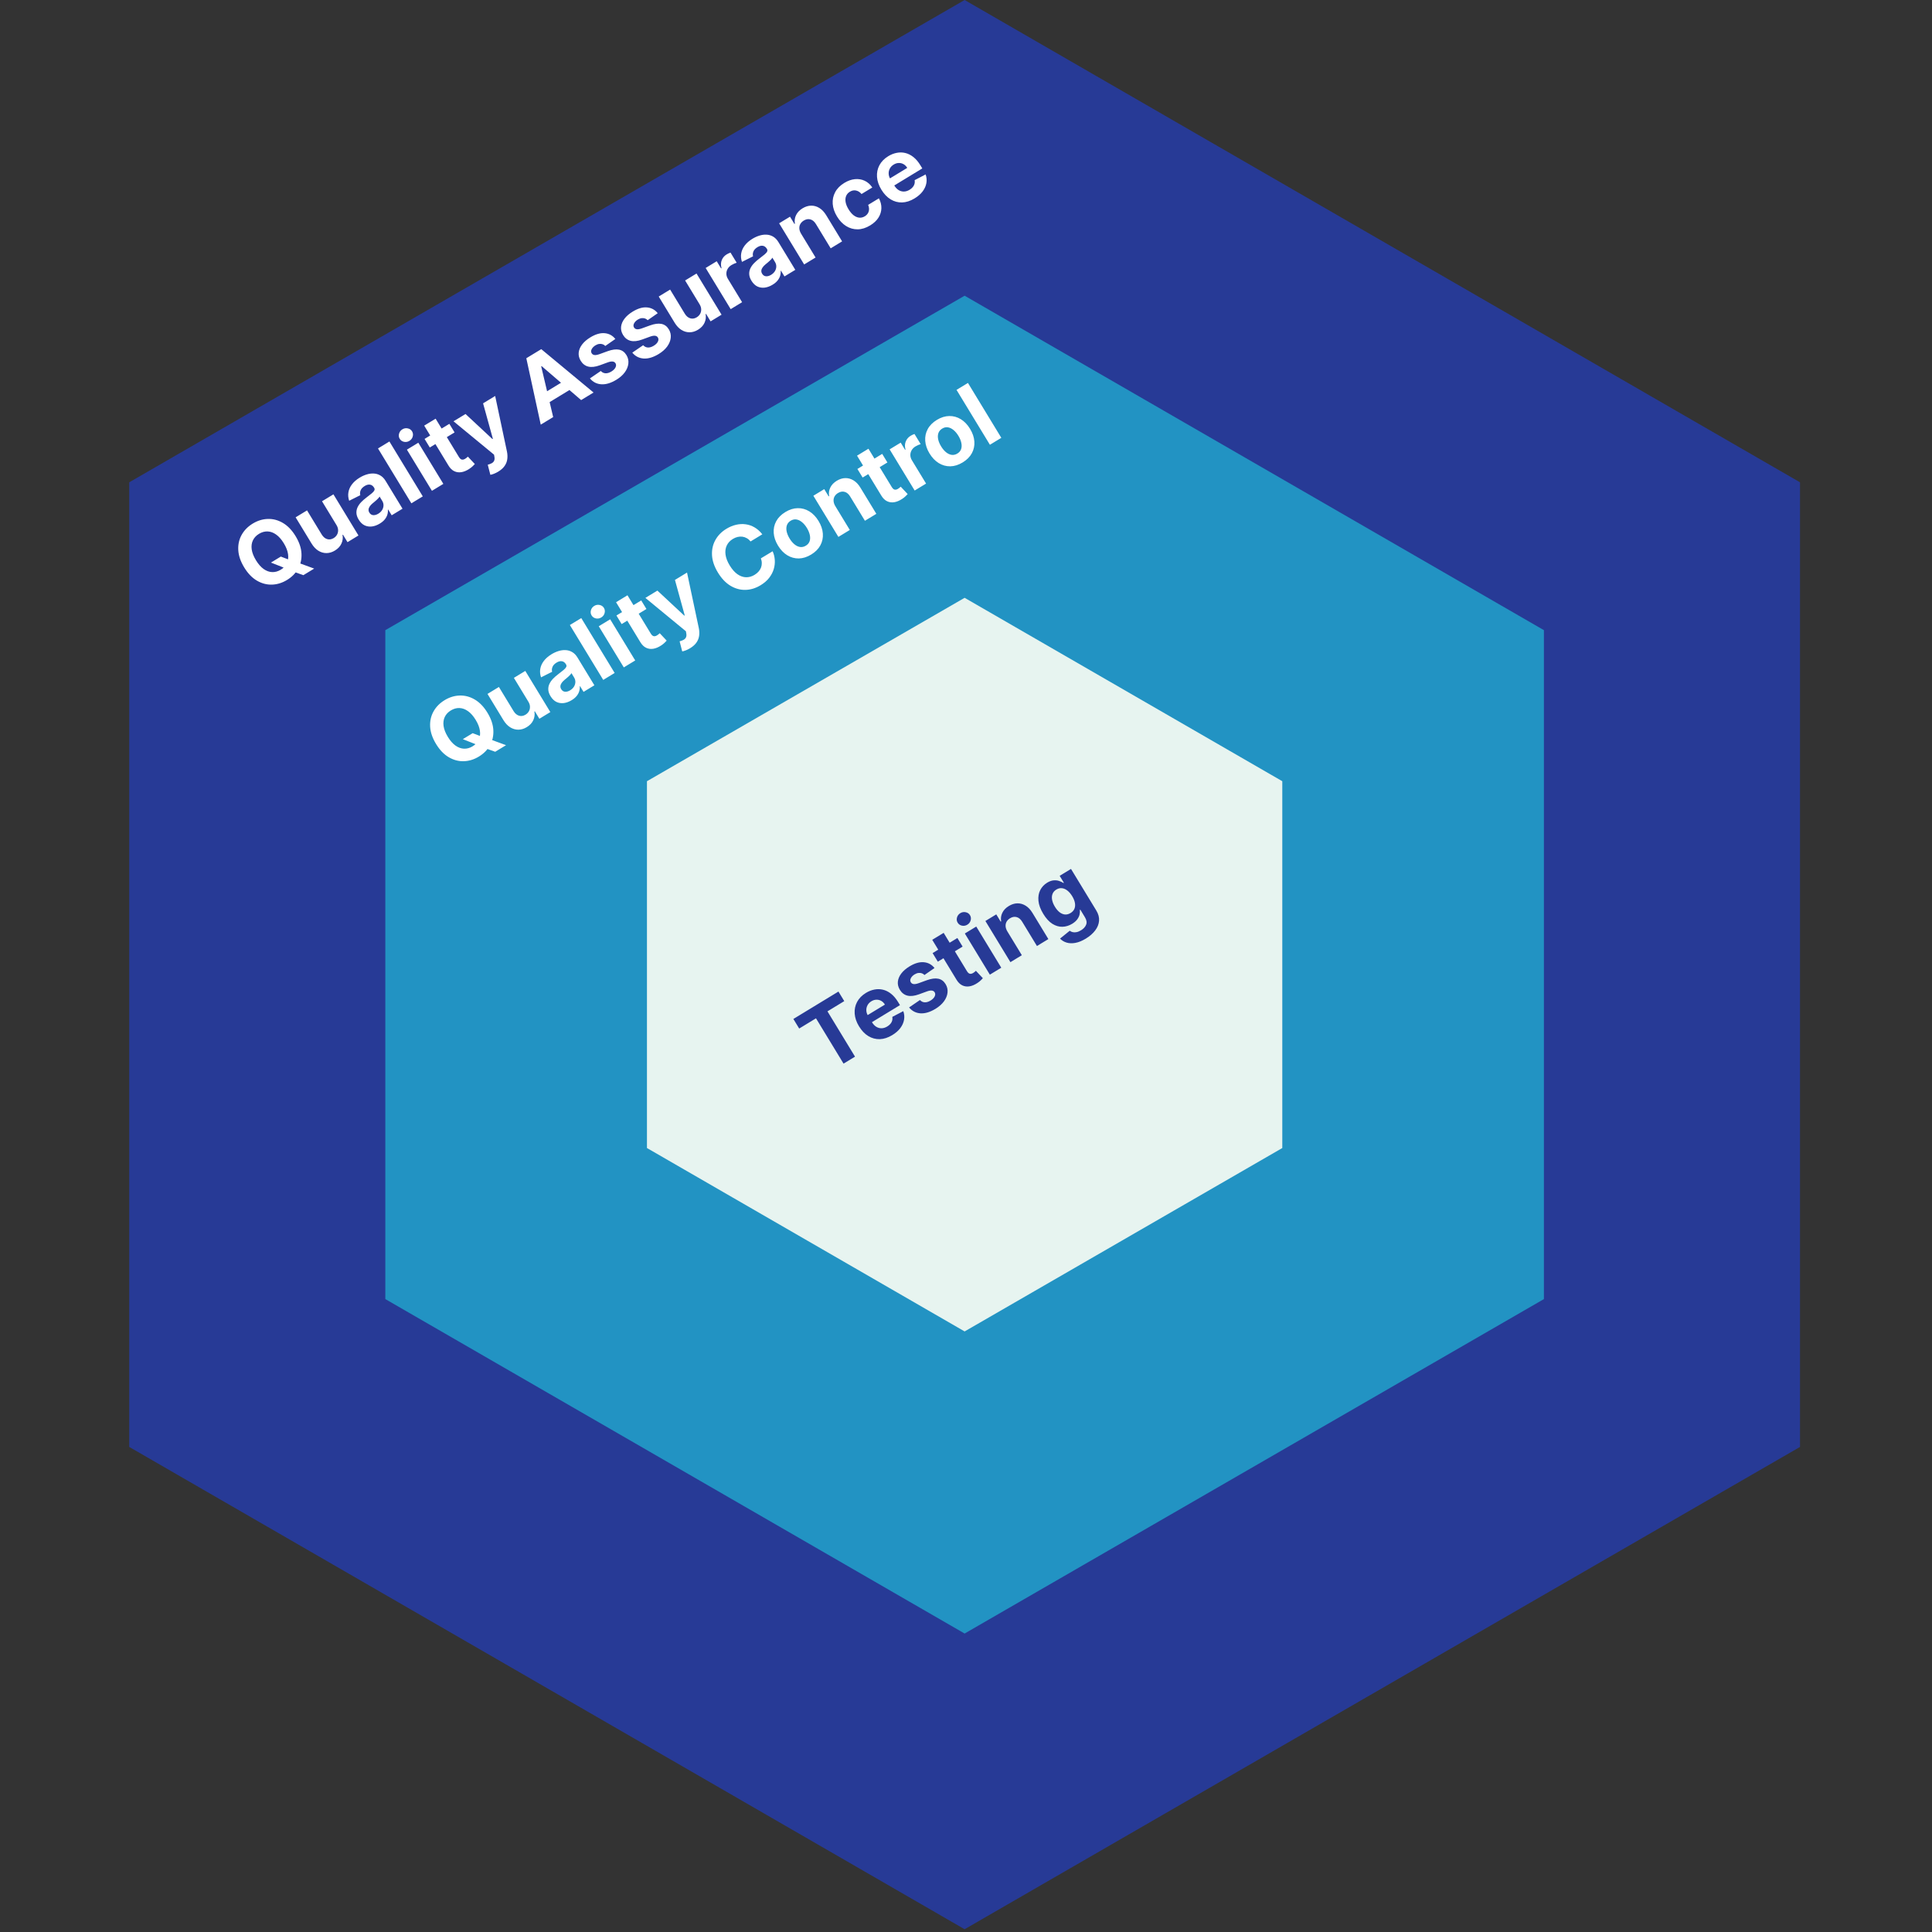 <svg xmlns="http://www.w3.org/2000/svg" width="525" height="525" viewBox="0 0 525 525" fill="none"><rect x="0" y="0" width="525" height="525" fill="#333333" stroke="none"/><path d="M262.125 0L489.132 131.062V393.188L262.125 524.25L35.118 393.188V131.062L262.125 0Z" fill="#273A96"></path><path d="M262.125 80.356L419.542 171.24V353.01L262.125 443.895L104.708 353.01V171.24L262.125 80.356Z" fill="#2293C3"></path><path d="M262.126 162.448L348.449 212.287V311.963L262.126 361.802L175.803 311.963V212.287L262.126 162.448Z" fill="#E7F4F0"></path><path d="M73.629 152.873L76.309 151.244L78.71 152.158L80.974 152.895L85.376 154.508L82.434 156.297L79.431 155.23L77.788 154.513L73.629 152.873ZM80.323 145.69C81.312 147.317 81.845 148.888 81.922 150.403C82.004 151.916 81.699 153.295 81.007 154.541C80.317 155.779 79.314 156.798 77.998 157.598C76.673 158.404 75.301 158.826 73.881 158.865C72.462 158.903 71.099 158.538 69.793 157.769C68.488 157.001 67.342 155.805 66.356 154.184C65.367 152.558 64.832 150.988 64.75 149.475C64.668 147.962 64.972 146.587 65.662 145.349C66.349 144.107 67.356 143.082 68.681 142.277C69.997 141.476 71.364 141.057 72.784 141.018C74.205 140.972 75.569 141.333 76.874 142.102C78.184 142.868 79.334 144.064 80.323 145.69ZM77.126 147.634C76.486 146.581 75.788 145.788 75.032 145.257C74.282 144.723 73.509 144.441 72.713 144.413C71.918 144.384 71.139 144.602 70.377 145.066C69.615 145.529 69.064 146.12 68.723 146.84C68.382 147.559 68.274 148.376 68.398 149.291C68.528 150.204 68.912 151.186 69.553 152.24C70.194 153.293 70.889 154.087 71.64 154.622C72.395 155.153 73.171 155.433 73.966 155.461C74.761 155.49 75.54 155.272 76.302 154.809C77.064 154.345 77.616 153.754 77.957 153.035C78.297 152.315 78.403 151.5 78.274 150.587C78.149 149.672 77.767 148.688 77.126 147.634ZM91.412 142.638L87.506 136.215L90.608 134.329L97.41 145.514L94.432 147.325L93.196 145.293L93.08 145.364C93.226 146.173 93.126 146.955 92.781 147.71C92.44 148.463 91.85 149.094 91.01 149.605C90.263 150.06 89.501 150.29 88.727 150.295C87.952 150.301 87.214 150.088 86.513 149.657C85.817 149.222 85.2 148.57 84.664 147.699L80.333 140.577L83.435 138.691L87.43 145.259C87.836 145.916 88.331 146.33 88.913 146.501C89.496 146.672 90.081 146.579 90.669 146.222C91.042 145.994 91.34 145.697 91.562 145.329C91.781 144.957 91.887 144.54 91.879 144.079C91.876 143.615 91.721 143.135 91.412 142.638ZM103.209 142.276C102.496 142.71 101.784 142.973 101.075 143.065C100.364 143.152 99.696 143.049 99.073 142.757C98.451 142.457 97.916 141.938 97.467 141.2C97.089 140.578 96.886 139.987 96.857 139.426C96.829 138.865 96.933 138.336 97.169 137.84C97.406 137.343 97.735 136.877 98.155 136.442C98.58 136.004 99.053 135.59 99.574 135.2C100.183 134.737 100.669 134.355 101.032 134.054C101.392 133.749 101.624 133.481 101.73 133.251C101.836 133.02 101.817 132.786 101.672 132.548L101.645 132.504C101.365 132.043 101.002 131.775 100.558 131.699C100.118 131.621 99.633 131.743 99.104 132.065C98.546 132.404 98.177 132.798 97.997 133.246C97.815 133.69 97.782 134.129 97.9 134.563L94.889 136.074C94.621 135.306 94.55 134.545 94.677 133.79C94.8 133.03 95.118 132.311 95.63 131.634C96.144 130.949 96.848 130.334 97.741 129.791C98.363 129.413 99.002 129.124 99.658 128.925C100.32 128.722 100.964 128.639 101.592 128.676C102.225 128.711 102.816 128.89 103.365 129.214C103.912 129.533 104.387 130.025 104.792 130.691L109.38 138.235L106.438 140.024L105.494 138.473L105.407 138.526C105.44 138.984 105.387 139.439 105.249 139.889C105.107 140.334 104.871 140.76 104.54 141.168C104.206 141.57 103.763 141.94 103.209 142.276ZM102.796 139.595C103.252 139.318 103.6 138.983 103.841 138.591C104.078 138.194 104.202 137.779 104.212 137.347C104.222 136.916 104.107 136.503 103.868 136.11L103.146 134.923C103.088 135.045 102.99 135.185 102.852 135.341C102.717 135.49 102.558 135.65 102.376 135.821C102.19 135.986 102.004 136.15 101.816 136.311C101.625 136.467 101.452 136.609 101.296 136.736C100.965 137.011 100.699 137.289 100.498 137.571C100.297 137.853 100.181 138.139 100.152 138.43C100.119 138.716 100.192 139.004 100.369 139.295C100.626 139.718 100.975 139.948 101.417 139.985C101.86 140.014 102.32 139.884 102.796 139.595ZM105.819 119.971L114.888 134.885L111.786 136.771L102.717 121.858L105.819 119.971ZM117.373 133.373L110.571 122.188L113.674 120.302L120.475 131.487L117.373 133.373ZM111.253 119.799C110.792 120.079 110.303 120.167 109.787 120.062C109.273 119.949 108.884 119.677 108.622 119.244C108.362 118.817 108.302 118.352 108.441 117.848C108.582 117.337 108.883 116.941 109.344 116.66C109.806 116.38 110.293 116.296 110.807 116.409C111.324 116.514 111.711 116.78 111.971 117.207C112.234 117.639 112.295 118.111 112.154 118.623C112.014 119.126 111.714 119.518 111.253 119.799ZM122.108 115.173L123.525 117.503L116.789 121.599L115.372 119.269L122.108 115.173ZM115.272 115.659L118.374 113.773L124.715 124.2C124.889 124.487 125.069 124.684 125.254 124.791C125.435 124.893 125.623 124.928 125.817 124.897C126.016 124.863 126.219 124.782 126.428 124.655C126.574 124.567 126.712 124.466 126.843 124.353C126.971 124.235 127.069 124.146 127.138 124.084L129.03 126.095C128.904 126.238 128.719 126.427 128.476 126.661C128.236 126.901 127.919 127.15 127.525 127.41C126.795 127.893 126.079 128.192 125.377 128.307C124.68 128.418 124.03 128.328 123.427 128.036C122.824 127.745 122.302 127.231 121.861 126.495L115.272 115.659ZM135.396 128.159C135.003 128.398 134.615 128.591 134.232 128.737C133.857 128.885 133.529 128.981 133.25 129.025L132.541 126.284C132.973 126.174 133.337 126.036 133.635 125.868C133.937 125.698 134.15 125.475 134.275 125.2C134.405 124.921 134.432 124.566 134.355 124.134L134.249 123.55L123.24 114.484L126.502 112.5L133.813 119.306L133.93 119.235L131.272 109.6L134.556 107.602L137.746 122.64C137.903 123.369 137.938 124.066 137.851 124.731C137.771 125.398 137.533 126.018 137.137 126.592C136.743 127.17 136.163 127.692 135.396 128.159ZM150.32 113.337L146.942 115.392L143.021 97.348L147.084 94.877L161.294 106.664L157.916 108.719L147.183 99.485L147.067 99.556L150.32 113.337ZM146.544 107.604L154.525 102.75L156.022 105.212L148.041 110.065L146.544 107.604ZM167.215 92.111L164.481 94.013C164.285 93.8 164.048 93.645 163.769 93.548C163.488 93.446 163.181 93.417 162.848 93.46C162.517 93.495 162.172 93.622 161.813 93.84C161.332 94.132 160.989 94.481 160.782 94.885C160.573 95.285 160.571 95.653 160.774 95.988C160.937 96.255 161.181 96.415 161.507 96.47C161.832 96.525 162.289 96.45 162.876 96.246L165.149 95.422C166.372 94.984 167.401 94.85 168.236 95.021C169.071 95.191 169.734 95.68 170.224 96.485C170.67 97.218 170.845 97.993 170.749 98.809C170.659 99.622 170.334 100.412 169.776 101.177C169.219 101.935 168.455 102.609 167.484 103.199C166.003 104.099 164.636 104.509 163.383 104.426C162.131 104.336 161.105 103.803 160.305 102.827L163.259 100.811C163.625 101.206 164.058 101.415 164.557 101.438C165.054 101.455 165.578 101.296 166.132 100.959C166.675 100.628 167.049 100.258 167.252 99.849C167.457 99.431 167.46 99.054 167.261 98.716C167.085 98.437 166.826 98.279 166.484 98.241C166.139 98.198 165.694 98.276 165.149 98.474L162.978 99.266C161.752 99.712 160.709 99.828 159.847 99.614C158.991 99.397 158.308 98.871 157.8 98.036C157.363 97.317 157.181 96.58 157.254 95.824C157.331 95.066 157.639 94.33 158.176 93.618C158.718 92.902 159.468 92.254 160.424 91.672C161.837 90.813 163.13 90.435 164.304 90.54C165.483 90.641 166.453 91.164 167.215 92.111ZM178.729 85.109L175.996 87.01C175.799 86.797 175.562 86.642 175.284 86.546C175.003 86.444 174.696 86.415 174.363 86.457C174.032 86.493 173.686 86.619 173.327 86.838C172.846 87.13 172.503 87.478 172.297 87.883C172.088 88.283 172.085 88.65 172.289 88.985C172.451 89.252 172.695 89.413 173.021 89.468C173.347 89.522 173.804 89.447 174.391 89.243L176.663 88.42C177.886 87.982 178.916 87.848 179.751 88.019C180.586 88.189 181.249 88.677 181.739 89.483C182.184 90.216 182.36 90.991 182.264 91.807C182.173 92.62 181.849 93.409 181.29 94.175C180.733 94.932 179.969 95.606 178.999 96.197C177.518 97.097 176.151 97.506 174.897 97.424C173.645 97.334 172.62 96.801 171.82 95.824L174.773 93.809C175.14 94.204 175.573 94.413 176.072 94.435C176.568 94.453 177.093 94.293 177.646 93.957C178.19 93.626 178.563 93.256 178.767 92.847C178.972 92.429 178.975 92.052 178.776 91.714C178.6 91.435 178.341 91.277 177.998 91.239C177.653 91.196 177.208 91.274 176.664 91.472L174.492 92.264C173.267 92.71 172.224 92.826 171.362 92.611C170.505 92.394 169.823 91.868 169.315 91.033C168.878 90.315 168.696 89.578 168.768 88.822C168.846 88.064 169.153 87.328 169.691 86.615C170.233 85.9 170.982 85.251 171.939 84.67C173.351 83.811 174.645 83.433 175.819 83.537C176.997 83.638 177.968 84.162 178.729 85.109ZM190.076 82.637L186.171 76.214L189.273 74.328L196.075 85.513L193.096 87.324L191.861 85.292L191.744 85.363C191.89 86.172 191.791 86.954 191.446 87.71C191.105 88.462 190.515 89.094 189.675 89.604C188.927 90.059 188.166 90.289 187.392 90.295C186.617 90.3 185.879 90.087 185.178 89.656C184.481 89.222 183.865 88.569 183.329 87.698L178.998 80.576L182.1 78.69L186.094 85.258C186.501 85.915 186.995 86.329 187.578 86.5C188.161 86.671 188.746 86.578 189.333 86.221C189.707 85.994 190.005 85.696 190.227 85.329C190.446 84.956 190.552 84.539 190.544 84.078C190.541 83.615 190.385 83.134 190.076 82.637ZM198.556 84.004L191.754 72.819L194.762 70.99L195.948 72.942L196.065 72.871C195.847 72.052 195.87 71.32 196.135 70.673C196.397 70.022 196.841 69.506 197.468 69.125C197.623 69.03 197.796 68.938 197.988 68.848C198.179 68.759 198.353 68.689 198.51 68.641L200.184 71.393C200.012 71.438 199.786 71.522 199.509 71.644C199.231 71.767 198.985 71.893 198.771 72.023C198.315 72.3 197.968 72.648 197.729 73.065C197.493 73.475 197.377 73.918 197.381 74.395C197.389 74.868 197.532 75.333 197.81 75.79L201.658 82.118L198.556 84.004ZM209.944 77.368C209.231 77.802 208.519 78.065 207.81 78.157C207.099 78.244 206.431 78.141 205.808 77.849C205.186 77.548 204.651 77.029 204.202 76.291C203.824 75.67 203.621 75.079 203.592 74.517C203.564 73.956 203.668 73.427 203.904 72.931C204.141 72.435 204.47 71.969 204.89 71.534C205.315 71.096 205.788 70.682 206.309 70.292C206.918 69.828 207.404 69.446 207.767 69.146C208.127 68.841 208.359 68.573 208.465 68.342C208.571 68.112 208.552 67.877 208.407 67.639L208.38 67.596C208.1 67.135 207.737 66.866 207.293 66.791C206.853 66.713 206.368 66.834 205.839 67.156C205.281 67.496 204.912 67.89 204.732 68.338C204.55 68.781 204.517 69.22 204.635 69.654L201.624 71.166C201.356 70.398 201.286 69.636 201.412 68.881C201.535 68.121 201.853 67.403 202.365 66.725C202.879 66.04 203.583 65.426 204.476 64.883C205.098 64.505 205.737 64.216 206.393 64.016C207.055 63.813 207.699 63.731 208.327 63.768C208.96 63.802 209.551 63.981 210.1 64.305C210.647 64.625 211.122 65.117 211.527 65.782L216.115 73.326L213.173 75.115L212.229 73.564L212.142 73.617C212.175 74.076 212.122 74.53 211.984 74.981C211.842 75.426 211.606 75.852 211.275 76.259C210.941 76.662 210.498 77.031 209.944 77.368ZM209.531 74.687C209.987 74.409 210.335 74.074 210.576 73.682C210.813 73.285 210.937 72.871 210.947 72.439C210.957 72.007 210.842 71.595 210.603 71.201L209.881 70.015C209.823 70.137 209.725 70.276 209.587 70.433C209.452 70.582 209.293 70.742 209.111 70.912C208.925 71.078 208.739 71.241 208.551 71.402C208.36 71.558 208.187 71.7 208.031 71.828C207.7 72.103 207.434 72.381 207.233 72.663C207.032 72.945 206.916 73.231 206.887 73.521C206.854 73.807 206.927 74.096 207.104 74.387C207.361 74.809 207.71 75.039 208.152 75.076C208.595 75.106 209.055 74.976 209.531 74.687ZM217.691 63.51L221.623 69.976L218.521 71.862L211.719 60.678L214.676 58.88L215.876 60.853L216.007 60.773C215.859 59.972 215.961 59.205 216.313 58.472C216.663 57.734 217.252 57.113 218.083 56.608C218.859 56.136 219.64 55.894 220.424 55.883C221.209 55.871 221.953 56.083 222.657 56.52C223.358 56.951 223.973 57.601 224.502 58.47L228.833 65.592L225.73 67.478L221.736 60.91C221.325 60.223 220.825 59.795 220.238 59.627C219.647 59.454 219.041 59.557 218.42 59.934C218.002 60.188 217.688 60.503 217.477 60.877C217.27 61.249 217.182 61.661 217.212 62.115C217.244 62.561 217.404 63.026 217.691 63.51ZM236.464 61.25C235.318 61.947 234.185 62.304 233.065 62.32C231.946 62.329 230.902 62.033 229.931 61.432C228.966 60.829 228.139 59.962 227.452 58.831C226.755 57.685 226.365 56.546 226.281 55.413C226.199 54.273 226.421 53.21 226.946 52.226C227.468 51.236 228.295 50.398 229.426 49.71C230.402 49.117 231.364 48.774 232.313 48.683C233.261 48.592 234.144 48.736 234.961 49.117C235.778 49.498 236.471 50.108 237.04 50.945L234.113 52.725C233.69 52.217 233.199 51.901 232.638 51.777C232.079 51.645 231.515 51.751 230.947 52.097C230.467 52.389 230.126 52.775 229.927 53.256C229.729 53.729 229.681 54.273 229.783 54.889C229.885 55.506 230.15 56.166 230.578 56.87C231.012 57.583 231.478 58.131 231.976 58.513C232.48 58.892 232.99 59.103 233.509 59.147C234.028 59.191 234.527 59.066 235.008 58.774C235.362 58.559 235.636 58.292 235.829 57.976C236.027 57.656 236.134 57.301 236.15 56.913C236.168 56.516 236.087 56.103 235.906 55.675L238.833 53.894C239.304 54.778 239.529 55.672 239.507 56.577C239.487 57.474 239.224 58.325 238.717 59.132C238.21 59.939 237.459 60.645 236.464 61.25ZM248.543 53.905C247.392 54.605 246.26 54.974 245.147 55.013C244.035 55.044 242.995 54.765 242.025 54.178C241.053 53.585 240.209 52.699 239.491 51.519C238.792 50.369 238.401 49.223 238.319 48.083C238.237 46.942 238.454 45.882 238.969 44.904C239.49 43.922 240.299 43.098 241.396 42.431C242.134 41.982 242.893 41.683 243.673 41.535C244.456 41.378 245.228 41.39 245.99 41.572C246.757 41.751 247.491 42.115 248.192 42.667C248.89 43.213 249.529 43.962 250.107 44.914L250.625 45.766L241.181 51.509L240.012 49.587L246.536 45.619C246.265 45.172 245.927 44.836 245.523 44.609C245.119 44.383 244.686 44.277 244.223 44.292C243.763 44.3 243.306 44.441 242.855 44.716C242.384 45.002 242.033 45.365 241.802 45.805C241.572 46.237 241.466 46.697 241.484 47.185C241.499 47.669 241.638 48.133 241.902 48.577L243.013 50.405C243.35 50.958 243.742 51.375 244.191 51.654C244.645 51.929 245.128 52.062 245.639 52.05C246.151 52.038 246.666 51.874 247.186 51.558C247.53 51.349 247.816 51.108 248.044 50.837C248.271 50.566 248.428 50.271 248.513 49.953C248.599 49.635 248.61 49.302 248.546 48.956L251.53 47.4C251.803 48.178 251.871 48.962 251.732 49.751C251.596 50.532 251.26 51.282 250.725 51.999C250.193 52.709 249.465 53.344 248.543 53.905Z" fill="white"></path><path d="M125.766 200.86L128.445 199.231L130.847 200.144L133.111 200.882L137.513 202.495L134.571 204.284L131.568 203.217L129.925 202.5L125.766 200.86ZM132.46 193.677C133.449 195.303 133.982 196.874 134.059 198.39C134.141 199.903 133.836 201.282 133.144 202.528C132.454 203.766 131.451 204.784 130.135 205.585C128.81 206.391 127.437 206.813 126.018 206.851C124.598 206.89 123.236 206.525 121.93 205.756C120.625 204.987 119.479 203.792 118.493 202.171C117.504 200.544 116.968 198.975 116.886 197.462C116.804 195.949 117.108 194.574 117.799 193.336C118.486 192.094 119.492 191.069 120.818 190.263C122.133 189.463 123.501 189.044 124.92 189.005C126.342 188.959 127.705 189.32 129.011 190.089C130.321 190.855 131.471 192.051 132.46 193.677ZM129.263 195.621C128.622 194.568 127.924 193.775 127.169 193.244C126.418 192.709 125.645 192.428 124.85 192.4C124.055 192.371 123.276 192.589 122.514 193.052C121.752 193.516 121.2 194.107 120.86 194.826C120.519 195.546 120.411 196.363 120.535 197.278C120.664 198.19 121.049 199.173 121.69 200.227C122.33 201.28 123.026 202.074 123.777 202.608C124.532 203.14 125.307 203.42 126.103 203.448C126.898 203.477 127.677 203.259 128.439 202.796C129.201 202.332 129.753 201.741 130.093 201.021C130.434 200.302 130.54 199.487 130.41 198.574C130.286 197.659 129.904 196.675 129.263 195.621ZM143.548 190.625L139.643 184.202L142.745 182.315L149.547 193.501L146.568 195.312L145.333 193.28L145.216 193.351C145.362 194.16 145.263 194.942 144.917 195.697C144.577 196.45 143.987 197.081 143.147 197.592C142.399 198.046 141.638 198.277 140.864 198.282C140.089 198.288 139.351 198.075 138.65 197.643C137.953 197.209 137.337 196.556 136.801 195.686L132.47 188.564L135.572 186.677L139.566 193.246C139.973 193.903 140.467 194.317 141.05 194.488C141.633 194.659 142.218 194.566 142.805 194.209C143.179 193.981 143.477 193.684 143.699 193.316C143.918 192.944 144.024 192.527 144.016 192.066C144.013 191.602 143.857 191.122 143.548 190.625ZM155.346 190.263C154.632 190.697 153.921 190.96 153.212 191.052C152.5 191.139 151.833 191.036 151.209 190.744C150.588 190.443 150.053 189.924 149.604 189.186C149.226 188.565 149.023 187.974 148.994 187.413C148.965 186.852 149.069 186.323 149.306 185.826C149.543 185.33 149.871 184.864 150.292 184.429C150.717 183.991 151.19 183.577 151.711 183.187C152.32 182.723 152.806 182.341 153.169 182.041C153.528 181.736 153.761 181.468 153.867 181.237C153.973 181.007 153.953 180.773 153.809 180.535L153.782 180.491C153.502 180.03 153.139 179.762 152.694 179.686C152.254 179.608 151.77 179.73 151.241 180.052C150.682 180.391 150.313 180.785 150.134 181.233C149.951 181.677 149.919 182.115 150.036 182.549L147.026 184.061C146.758 183.293 146.687 182.531 146.813 181.776C146.936 181.017 147.254 180.298 147.767 179.621C148.281 178.935 148.985 178.321 149.878 177.778C150.499 177.4 151.138 177.111 151.795 176.912C152.456 176.709 153.101 176.626 153.729 176.663C154.361 176.697 154.952 176.877 155.502 177.201C156.049 177.52 156.524 178.012 156.929 178.677L161.516 186.221L158.574 188.01L157.631 186.459L157.544 186.513C157.577 186.971 157.524 187.426 157.385 187.876C157.244 188.321 157.008 188.747 156.677 189.155C156.343 189.557 155.899 189.927 155.346 190.263ZM154.932 187.582C155.389 187.304 155.737 186.97 155.977 186.577C156.215 186.18 156.338 185.766 156.348 185.334C156.359 184.903 156.244 184.49 156.005 184.097L155.283 182.91C155.224 183.032 155.126 183.171 154.989 183.328C154.853 183.477 154.694 183.637 154.512 183.808C154.327 183.973 154.141 184.137 153.952 184.298C153.761 184.454 153.588 184.596 153.433 184.723C153.102 184.998 152.835 185.276 152.634 185.558C152.433 185.84 152.318 186.126 152.289 186.417C152.256 186.702 152.329 186.991 152.506 187.282C152.762 187.705 153.112 187.934 153.553 187.972C153.997 188.001 154.457 187.871 154.932 187.582ZM157.956 167.958L167.025 182.871L163.923 184.758L154.854 169.844L157.956 167.958ZM169.51 181.36L162.708 170.175L165.81 168.289L172.612 179.474L169.51 181.36ZM163.39 167.786C162.928 168.066 162.44 168.154 161.924 168.049C161.41 167.936 161.021 167.663 160.758 167.231C160.498 166.804 160.438 166.339 160.577 165.835C160.719 165.324 161.02 164.928 161.481 164.647C161.942 164.367 162.43 164.283 162.944 164.396C163.46 164.501 163.848 164.767 164.108 165.194C164.371 165.626 164.432 166.098 164.29 166.609C164.151 167.113 163.851 167.505 163.39 167.786ZM174.245 163.16L175.662 165.49L168.926 169.586L167.509 167.256L174.245 163.16ZM167.408 163.646L170.51 161.76L176.852 172.187C177.026 172.474 177.205 172.67 177.39 172.778C177.572 172.88 177.76 172.915 177.954 172.884C178.152 172.849 178.356 172.769 178.565 172.642C178.71 172.553 178.849 172.453 178.979 172.34C179.107 172.222 179.206 172.132 179.275 172.071L181.166 174.082C181.04 174.225 180.856 174.414 180.613 174.648C180.372 174.887 180.055 175.137 179.661 175.396C178.931 175.88 178.215 176.179 177.514 176.294C176.817 176.405 176.167 176.315 175.564 176.023C174.961 175.731 174.439 175.218 173.998 174.482L167.408 163.646ZM187.533 176.145C187.14 176.385 186.752 176.577 186.369 176.724C185.993 176.872 185.666 176.968 185.387 177.012L184.678 174.271C185.11 174.161 185.474 174.023 185.771 173.855C186.073 173.685 186.287 173.462 186.412 173.186C186.542 172.908 186.568 172.553 186.492 172.12L186.386 171.536L175.377 162.471L178.639 160.487L185.95 167.293L186.067 167.222L183.409 157.586L186.693 155.589L189.883 170.627C190.04 171.356 190.075 172.053 189.987 172.718C189.907 173.385 189.669 174.005 189.273 174.578C188.88 175.157 188.3 175.679 187.533 176.145ZM207.151 145.193L203.962 147.133C203.652 146.755 203.31 146.461 202.936 146.25C202.559 146.034 202.16 145.898 201.739 145.841C201.319 145.784 200.888 145.807 200.445 145.91C200.007 146.01 199.574 146.19 199.147 146.45C198.375 146.919 197.819 147.52 197.48 148.251C197.137 148.978 197.03 149.802 197.157 150.722C197.281 151.637 197.658 152.612 198.287 153.646C198.933 154.709 199.634 155.506 200.39 156.038C201.15 156.566 201.929 156.841 202.726 156.862C203.523 156.882 204.298 156.664 205.05 156.206C205.473 155.949 205.83 155.656 206.121 155.326C206.417 154.993 206.641 154.634 206.793 154.249C206.941 153.859 207.014 153.453 207.009 153.03C207.01 152.604 206.925 152.17 206.756 151.728L209.954 149.803C210.288 150.537 210.483 151.323 210.54 152.16C210.598 152.989 210.503 153.821 210.253 154.658C210.006 155.487 209.59 156.278 209.005 157.033C208.422 157.78 207.652 158.444 206.695 159.026C205.365 159.835 203.993 160.257 202.578 160.293C201.168 160.326 199.813 159.956 198.513 159.184C197.217 158.41 196.076 157.212 195.09 155.59C194.101 153.964 193.565 152.394 193.483 150.881C193.401 149.369 193.703 147.995 194.388 146.76C195.071 145.52 196.067 144.502 197.378 143.705C198.242 143.179 199.117 142.814 200.003 142.608C200.893 142.399 201.766 142.353 202.623 142.471C203.476 142.583 204.286 142.866 205.053 143.317C205.824 143.766 206.524 144.391 207.151 145.193ZM220.434 150.691C219.303 151.379 218.179 151.733 217.061 151.755C215.946 151.768 214.902 151.479 213.93 150.886C212.955 150.289 212.119 149.417 211.422 148.271C210.719 147.116 210.329 145.971 210.25 144.835C210.168 143.694 210.391 142.634 210.919 141.655C211.449 140.667 212.28 139.83 213.411 139.142C214.542 138.454 215.666 138.103 216.781 138.09C217.899 138.069 218.945 138.357 219.92 138.954C220.892 139.546 221.73 140.42 222.432 141.576C223.129 142.722 223.518 143.865 223.6 145.005C223.679 146.141 223.453 147.202 222.923 148.19C222.395 149.169 221.566 150.003 220.434 150.691ZM218.988 148.279C219.502 147.966 219.843 147.559 220.011 147.058C220.175 146.553 220.19 145.992 220.055 145.376C219.925 144.757 219.662 144.122 219.266 143.471C218.87 142.821 218.428 142.295 217.938 141.895C217.453 141.491 216.949 141.246 216.424 141.16C215.899 141.073 215.379 141.187 214.865 141.5C214.345 141.815 213.999 142.229 213.824 142.741C213.655 143.25 213.635 143.813 213.766 144.432C213.901 145.048 214.166 145.682 214.562 146.332C214.957 146.983 215.398 147.51 215.882 147.913C216.372 148.314 216.882 148.556 217.411 148.639C217.943 148.715 218.468 148.595 218.988 148.279ZM226.994 137.545L230.926 144.012L227.824 145.898L221.022 134.713L223.978 132.915L225.178 134.888L225.31 134.809C225.162 134.008 225.264 133.241 225.616 132.508C225.965 131.77 226.555 131.149 227.385 130.644C228.162 130.171 228.942 129.93 229.727 129.918C230.511 129.907 231.255 130.119 231.96 130.555C232.661 130.987 233.276 131.637 233.804 132.506L238.135 139.627L235.033 141.514L231.039 134.946C230.627 134.258 230.128 133.83 229.54 133.662C228.949 133.49 228.344 133.592 227.722 133.97C227.305 134.224 226.99 134.538 226.779 134.913C226.573 135.284 226.485 135.697 226.515 136.151C226.546 136.597 226.706 137.062 226.994 137.545ZM239.727 123.338L241.144 125.668L234.409 129.764L232.992 127.434L239.727 123.338ZM232.891 123.824L235.993 121.938L242.335 132.365C242.509 132.652 242.688 132.849 242.873 132.956C243.055 133.058 243.243 133.093 243.437 133.062C243.635 133.028 243.839 132.947 244.048 132.82C244.193 132.731 244.331 132.631 244.462 132.518C244.59 132.4 244.689 132.31 244.757 132.249L246.649 134.26C246.523 134.403 246.339 134.592 246.096 134.826C245.855 135.066 245.538 135.315 245.144 135.575C244.414 136.058 243.698 136.357 242.996 136.472C242.299 136.583 241.649 136.493 241.046 136.201C240.443 135.909 239.921 135.396 239.481 134.66L232.891 123.824ZM248.55 133.294L241.748 122.109L244.756 120.28L245.942 122.231L246.059 122.161C245.841 121.342 245.864 120.61 246.129 119.963C246.391 119.312 246.835 118.796 247.462 118.415C247.617 118.32 247.79 118.228 247.982 118.138C248.173 118.048 248.347 117.979 248.504 117.931L250.178 120.683C250.006 120.728 249.78 120.812 249.503 120.934C249.225 121.057 248.979 121.183 248.765 121.313C248.309 121.59 247.962 121.938 247.723 122.355C247.487 122.765 247.371 123.208 247.375 123.685C247.383 124.158 247.526 124.623 247.804 125.079L251.652 131.407L248.55 133.294ZM261.607 125.653C260.475 126.341 259.351 126.696 258.233 126.717C257.118 126.73 256.074 126.441 255.102 125.848C254.127 125.251 253.291 124.379 252.594 123.234C251.891 122.078 251.501 120.933 251.422 119.797C251.34 118.656 251.563 117.596 252.091 116.617C252.621 115.629 253.452 114.792 254.583 114.104C255.714 113.416 256.838 113.065 257.953 113.052C259.071 113.031 260.117 113.319 261.092 113.916C262.064 114.509 262.902 115.383 263.604 116.538C264.301 117.684 264.69 118.827 264.772 119.967C264.851 121.103 264.626 122.165 264.095 123.152C263.567 124.131 262.738 124.965 261.607 125.653ZM260.16 123.241C260.674 122.928 261.015 122.521 261.183 122.02C261.348 121.515 261.362 120.954 261.227 120.338C261.097 119.719 260.834 119.084 260.438 118.434C260.042 117.783 259.6 117.258 259.11 116.857C258.625 116.454 258.121 116.209 257.596 116.122C257.071 116.036 256.552 116.149 256.037 116.462C255.517 116.778 255.171 117.191 254.996 117.703C254.827 118.212 254.807 118.776 254.938 119.394C255.073 120.01 255.338 120.644 255.734 121.294C256.13 121.945 256.57 122.472 257.054 122.875C257.544 123.276 258.054 123.518 258.583 123.601C259.115 123.677 259.64 123.557 260.16 123.241ZM263.029 104.06L272.098 118.974L268.996 120.86L259.927 105.947L263.029 104.06Z" fill="white"></path><path d="M217.171 279.493L215.59 276.893L227.838 269.445L229.419 272.044L224.853 274.821L232.342 287.135L229.225 289.03L221.737 276.716L217.171 279.493ZM242.475 281.272C241.324 281.972 240.192 282.341 239.078 282.38C237.967 282.411 236.926 282.132 235.957 281.545C234.985 280.952 234.14 280.066 233.423 278.886C232.723 277.736 232.332 276.59 232.251 275.45C232.169 274.309 232.386 273.25 232.901 272.271C233.421 271.29 234.23 270.465 235.327 269.798C236.065 269.349 236.825 269.051 237.605 268.902C238.388 268.745 239.16 268.758 239.922 268.939C240.689 269.118 241.423 269.483 242.124 270.034C242.822 270.58 243.46 271.329 244.039 272.281L244.557 273.133L235.112 278.876L233.943 276.954L240.468 272.986C240.196 272.54 239.859 272.203 239.455 271.976C239.051 271.75 238.618 271.644 238.155 271.66C237.694 271.667 237.238 271.808 236.787 272.083C236.316 272.369 235.965 272.732 235.733 273.172C235.504 273.604 235.398 274.064 235.416 274.552C235.43 275.036 235.569 275.5 235.833 275.944L236.945 277.772C237.281 278.326 237.674 278.742 238.123 279.021C238.577 279.297 239.059 279.429 239.571 279.417C240.082 279.405 240.598 279.241 241.117 278.925C241.462 278.716 241.748 278.475 241.975 278.204C242.203 277.933 242.359 277.638 242.445 277.32C242.531 277.002 242.542 276.669 242.477 276.323L245.461 274.767C245.735 275.545 245.803 276.329 245.664 277.118C245.527 277.899 245.192 278.649 244.657 279.366C244.124 280.076 243.397 280.711 242.475 281.272ZM253.944 263.046L251.21 264.947C251.014 264.734 250.777 264.579 250.498 264.482C250.217 264.381 249.91 264.351 249.577 264.394C249.246 264.429 248.901 264.556 248.542 264.775C248.061 265.067 247.718 265.415 247.511 265.82C247.302 266.22 247.3 266.587 247.503 266.922C247.666 267.189 247.91 267.35 248.236 267.405C248.561 267.459 249.018 267.384 249.605 267.18L251.878 266.357C253.101 265.919 254.13 265.785 254.965 265.955C255.8 266.126 256.463 266.614 256.953 267.42C257.399 268.153 257.574 268.928 257.479 269.744C257.388 270.557 257.063 271.346 256.505 272.112C255.948 272.869 255.184 273.543 254.213 274.134C252.732 275.034 251.365 275.443 250.112 275.361C248.86 275.271 247.834 274.738 247.034 273.761L249.988 271.746C250.355 272.141 250.787 272.35 251.286 272.372C251.783 272.39 252.307 272.23 252.861 271.894C253.404 271.563 253.778 271.193 253.981 270.783C254.186 270.366 254.189 269.988 253.99 269.65C253.814 269.372 253.555 269.214 253.213 269.176C252.868 269.133 252.423 269.211 251.878 269.409L249.707 270.201C248.482 270.647 247.438 270.762 246.576 270.548C245.72 270.331 245.037 269.805 244.529 268.97C244.093 268.252 243.91 267.515 243.983 266.759C244.06 266 244.368 265.265 244.905 264.552C245.447 263.837 246.197 263.188 247.153 262.607C248.566 261.747 249.859 261.37 251.033 261.474C252.212 261.575 253.182 262.099 253.944 263.046ZM260.162 254.895L261.579 257.225L254.843 261.322L253.426 258.991L260.162 254.895ZM253.326 255.382L256.428 253.495L262.769 263.923C262.943 264.209 263.123 264.406 263.308 264.513C263.489 264.615 263.677 264.651 263.871 264.619C264.069 264.585 264.273 264.505 264.482 264.378C264.628 264.289 264.766 264.188 264.897 264.075C265.025 263.958 265.123 263.868 265.192 263.806L267.083 265.818C266.958 265.961 266.773 266.15 266.53 266.384C266.29 266.623 265.973 266.873 265.578 267.132C264.849 267.616 264.133 267.915 263.431 268.029C262.734 268.141 262.084 268.05 261.481 267.759C260.878 267.467 260.356 266.953 259.915 266.217L253.326 255.382ZM268.984 264.851L262.183 253.666L265.285 251.78L272.087 262.965L268.984 264.851ZM262.864 251.277C262.403 251.557 261.914 251.645 261.398 251.54C260.884 251.427 260.495 251.155 260.233 250.722C259.973 250.295 259.913 249.83 260.052 249.326C260.193 248.815 260.494 248.419 260.955 248.138C261.417 247.858 261.904 247.774 262.419 247.887C262.935 247.992 263.323 248.258 263.582 248.685C263.845 249.117 263.906 249.589 263.765 250.101C263.625 250.604 263.325 250.996 262.864 251.277ZM273.741 253.101L277.674 259.567L274.572 261.454L267.77 250.269L270.726 248.471L271.926 250.444L272.057 250.364C271.909 249.563 272.011 248.796 272.364 248.063C272.713 247.326 273.303 246.704 274.133 246.2C274.91 245.727 275.69 245.485 276.474 245.474C277.259 245.462 278.003 245.675 278.707 246.111C279.409 246.542 280.023 247.192 280.552 248.061L284.883 255.183L281.781 257.07L277.786 250.501C277.375 249.814 276.875 249.386 276.288 249.218C275.697 249.045 275.091 249.148 274.47 249.526C274.052 249.78 273.738 250.094 273.527 250.468C273.32 250.84 273.232 251.252 273.262 251.706C273.294 252.152 273.454 252.617 273.741 253.101ZM295.059 255.059C294.054 255.67 293.108 256.056 292.222 256.216C291.343 256.378 290.549 256.353 289.84 256.138C289.131 255.924 288.535 255.562 288.052 255.051L290.686 252.921C290.91 253.091 291.175 253.215 291.482 253.295C291.79 253.374 292.134 253.377 292.516 253.304C292.905 253.234 293.325 253.061 293.777 252.787C294.452 252.376 294.907 251.873 295.143 251.278C295.387 250.684 295.276 250.003 294.81 249.236L293.565 247.19L293.434 247.27C293.487 247.663 293.462 248.081 293.358 248.523C293.255 248.965 293.043 249.403 292.722 249.838C292.401 250.272 291.944 250.67 291.352 251.03C290.512 251.54 289.629 251.811 288.704 251.842C287.78 251.865 286.869 251.598 285.971 251.04C285.076 250.474 284.251 249.572 283.498 248.334C282.728 247.067 282.291 245.884 282.187 244.783C282.083 243.683 282.244 242.713 282.672 241.874C283.105 241.033 283.731 240.363 284.551 239.864C285.178 239.483 285.767 239.271 286.319 239.228C286.868 239.179 287.368 239.235 287.817 239.394C288.268 239.545 288.655 239.729 288.979 239.944L289.096 239.873L287.953 237.994L291.034 236.121L297.902 247.415C298.481 248.367 298.732 249.305 298.655 250.229C298.579 251.153 298.226 252.027 297.595 252.849C296.973 253.673 296.127 254.41 295.059 255.059ZM290.918 248.102C291.418 247.798 291.765 247.417 291.959 246.96C292.155 246.495 292.204 245.973 292.105 245.395C292.008 244.809 291.76 244.188 291.361 243.533C290.963 242.877 290.525 242.366 290.048 241.997C289.569 241.624 289.073 241.41 288.561 241.356C288.049 241.301 287.543 241.426 287.043 241.73C286.533 242.04 286.188 242.44 286.007 242.929C285.822 243.413 285.788 243.953 285.904 244.548C286.019 245.142 286.27 245.758 286.657 246.394C287.05 247.039 287.479 247.543 287.945 247.905C288.413 248.258 288.897 248.459 289.399 248.507C289.902 248.547 290.408 248.412 290.918 248.102Z" fill="#273A96"></path></svg>